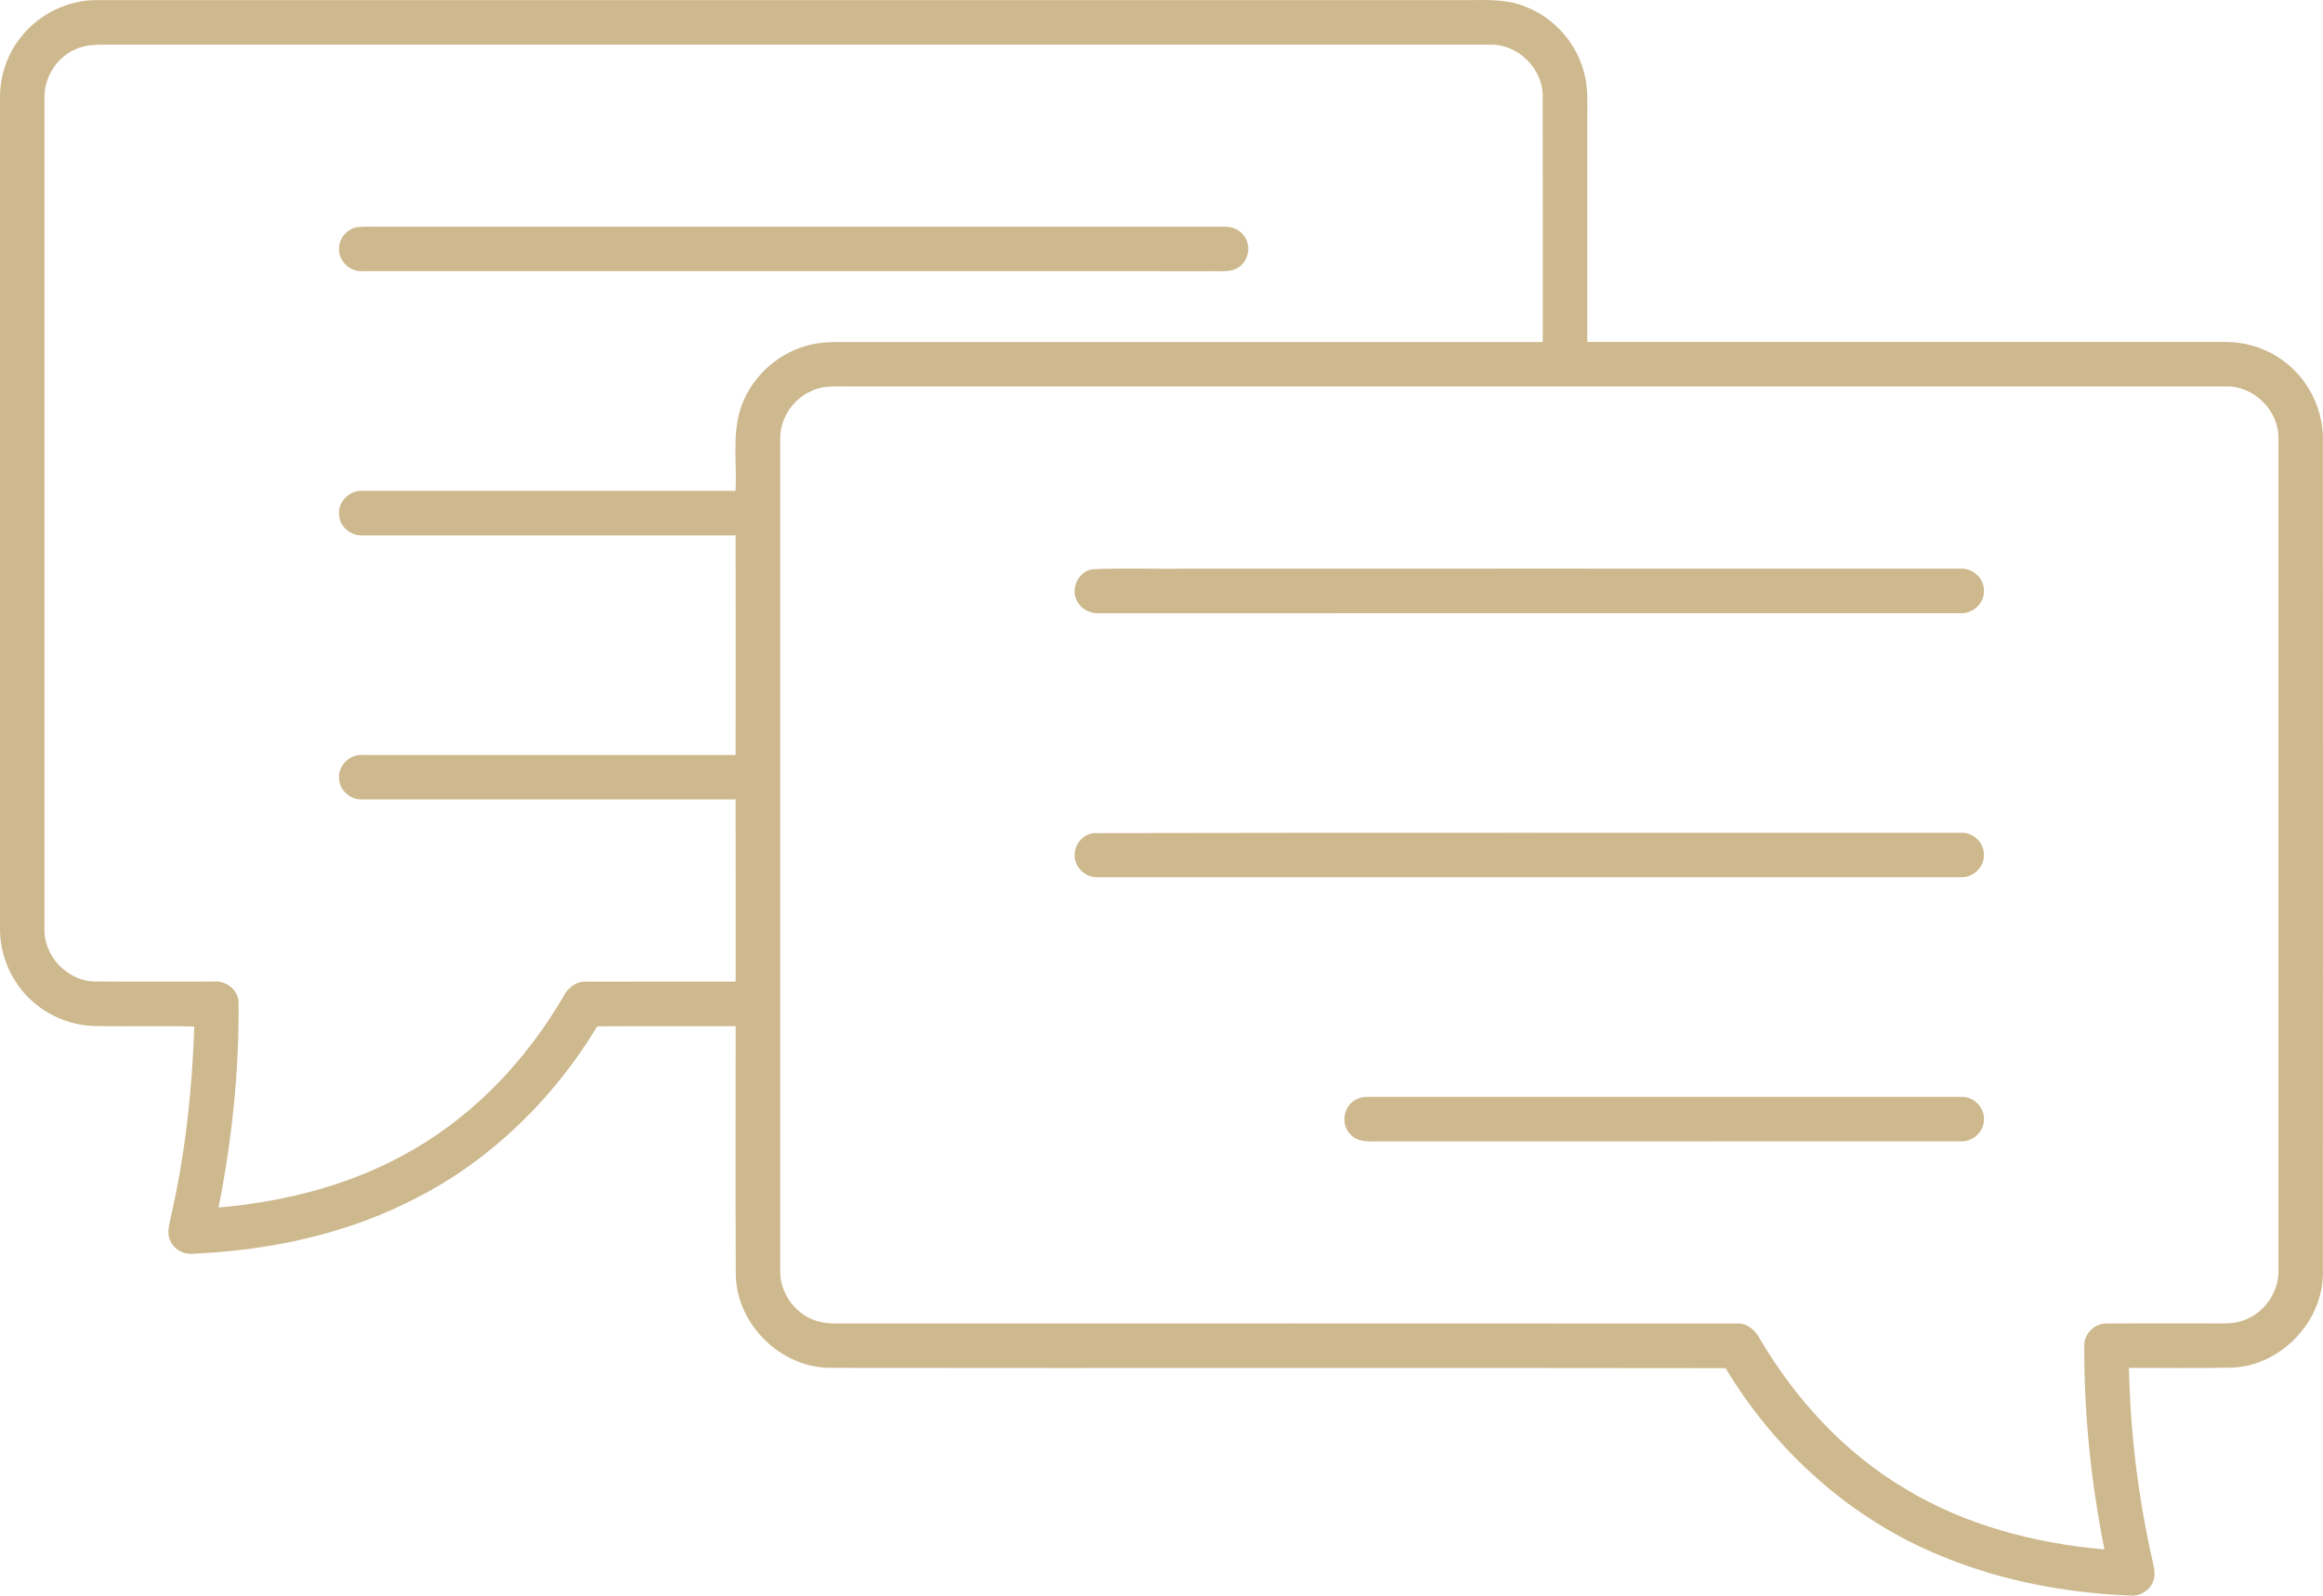 <?xml version="1.0" encoding="UTF-8"?>
<svg id="b" data-name="Calque 2" xmlns="http://www.w3.org/2000/svg" width="63" height="43.286" viewBox="0 0 63 43.286">
  <g id="c" data-name="Fibre de Plume">
    <path d="m.494,1.103C.981.418,1.809-.009,2.65.003h37.187c.518-.006,1.054-.024,1.542.181.781.306,1.395,1.004,1.59,1.82.101.387.077.791.078,1.187.001,2.029,0,4.056,0,6.085,5.767,0,11.534-.001,17.3,0,.61-.003,1.22.207,1.689.599.604.492.965,1.261.962,2.04,0,7.532.003,15.065,0,22.598.008,1.323-1.121,2.521-2.443,2.585-.939.022-1.879.004-2.818.009.038,1.779.255,3.554.652,5.288.04.176.077.371-.012.541-.103.234-.365.371-.616.346-1.746-.074-3.494-.399-5.112-1.073-2.445-.992-4.498-2.842-5.851-5.096-8.099-.013-16.199.003-24.298-.008-1.335-.013-2.522-1.185-2.545-2.521-.011-2.249-.002-4.499-.004-6.748-1.251.003-2.502-.006-3.753.005-1.168,1.933-2.835,3.583-4.847,4.626-1.879.993-4.003,1.452-6.116,1.542-.268.029-.542-.133-.632-.389-.076-.188-.015-.39.024-.578.391-1.704.585-3.449.642-5.196-.893-.024-1.787.001-2.68-.013-.613-.012-1.221-.241-1.681-.647C.327,26.69-.011,25.93,0,25.166,0,17.657,0,10.147,0,2.637c0-.546.172-1.092.493-1.535Zm1.508.253c-.502.241-.825.792-.795,1.348,0,7.488-.001,14.977,0,22.465-.036.753.618,1.45,1.372,1.455,1.07.01,2.141,0,3.212.003.331-.038.669.22.679.561.017,1.868-.179,3.736-.543,5.567,1.851-.16,3.699-.638,5.308-1.586,1.685-.98,3.055-2.448,4.036-4.123.119-.243.357-.439.64-.416,1.347-.004,2.694,0,4.04-.002-.001-1.647.002-3.295-.001-4.942-3.369-.002-6.738,0-10.107-.001-.323.027-.635-.236-.648-.563-.033-.354.293-.672.645-.641,3.37,0,6.74,0,10.11,0,.003-1.985.001-3.971,0-5.957-3.37,0-6.739.001-10.109,0-.304.02-.606-.207-.641-.516-.068-.369.269-.723.638-.692,3.37-.003,6.741,0,10.111-.001.038-.729-.091-1.481.123-2.191.253-.823.938-1.497,1.766-1.734.428-.139.881-.109,1.323-.111,6.227,0,12.452.001,18.679,0-.002-2.215.003-4.43-.002-6.645.02-.769-.679-1.455-1.449-1.422-12.463-.001-24.926,0-37.389,0-.337-.003-.693-.015-.999.149Zm19.994,9.255c-.5.221-.845.75-.836,1.298-.001,7.514,0,15.029,0,22.543-.02.585.366,1.151.914,1.355.324.13.679.086,1.02.093,8,0,16-.003,23.999.002.283-.021.513.177.635.416.968,1.645,2.302,3.098,3.952,4.073,1.627.984,3.509,1.475,5.392,1.639-.361-1.808-.552-3.651-.546-5.495-.024-.336.272-.646.61-.633.953-.008,1.906,0,2.859-.003.278-.004.566.023.832-.077.575-.188.986-.774.965-1.38,0-7.509.001-15.017,0-22.525.027-.772-.673-1.468-1.445-1.434-12.462,0-24.924,0-37.386,0-.324-.002-.665-.023-.963.126Zm-12.797-3.933c-.059.361.271.707.633.677,7.676.001,15.353,0,23.03.001.239-.01.505.043.717-.098.245-.151.344-.488.224-.75-.097-.228-.344-.37-.589-.357-7.652-.002-15.305,0-22.958-.001-.199.003-.4-.013-.598.018-.24.051-.432.266-.46.509Zm20,9.601c.106.255.392.377.656.356,7.77-.002,15.54,0,23.31-.002.333.022.647-.262.64-.6.013-.343-.308-.631-.645-.607-7.024-.003-14.048,0-21.072-.001-.825.013-1.654-.025-2.477.019-.361.069-.578.506-.414.836Zm-.052,6.86c-.045.36.287.686.642.656,7.79,0,15.581,0,23.371,0,.352.029.681-.293.642-.649-.015-.324-.325-.582-.645-.555-7.832.005-15.664-.01-23.495.008-.272.028-.496.27-.516.54Zm7.469,7.624c.191.225.509.204.776.2,5.256-.004,10.512.002,15.769-.003.321.022.629-.238.643-.562.036-.356-.294-.676-.647-.645-5.348-.002-10.695,0-16.043,0-.11.001-.222.011-.319.063-.353.159-.451.671-.178.948Z" fill="#ceb98e" stroke-width="0"/>
  </g>
</svg>